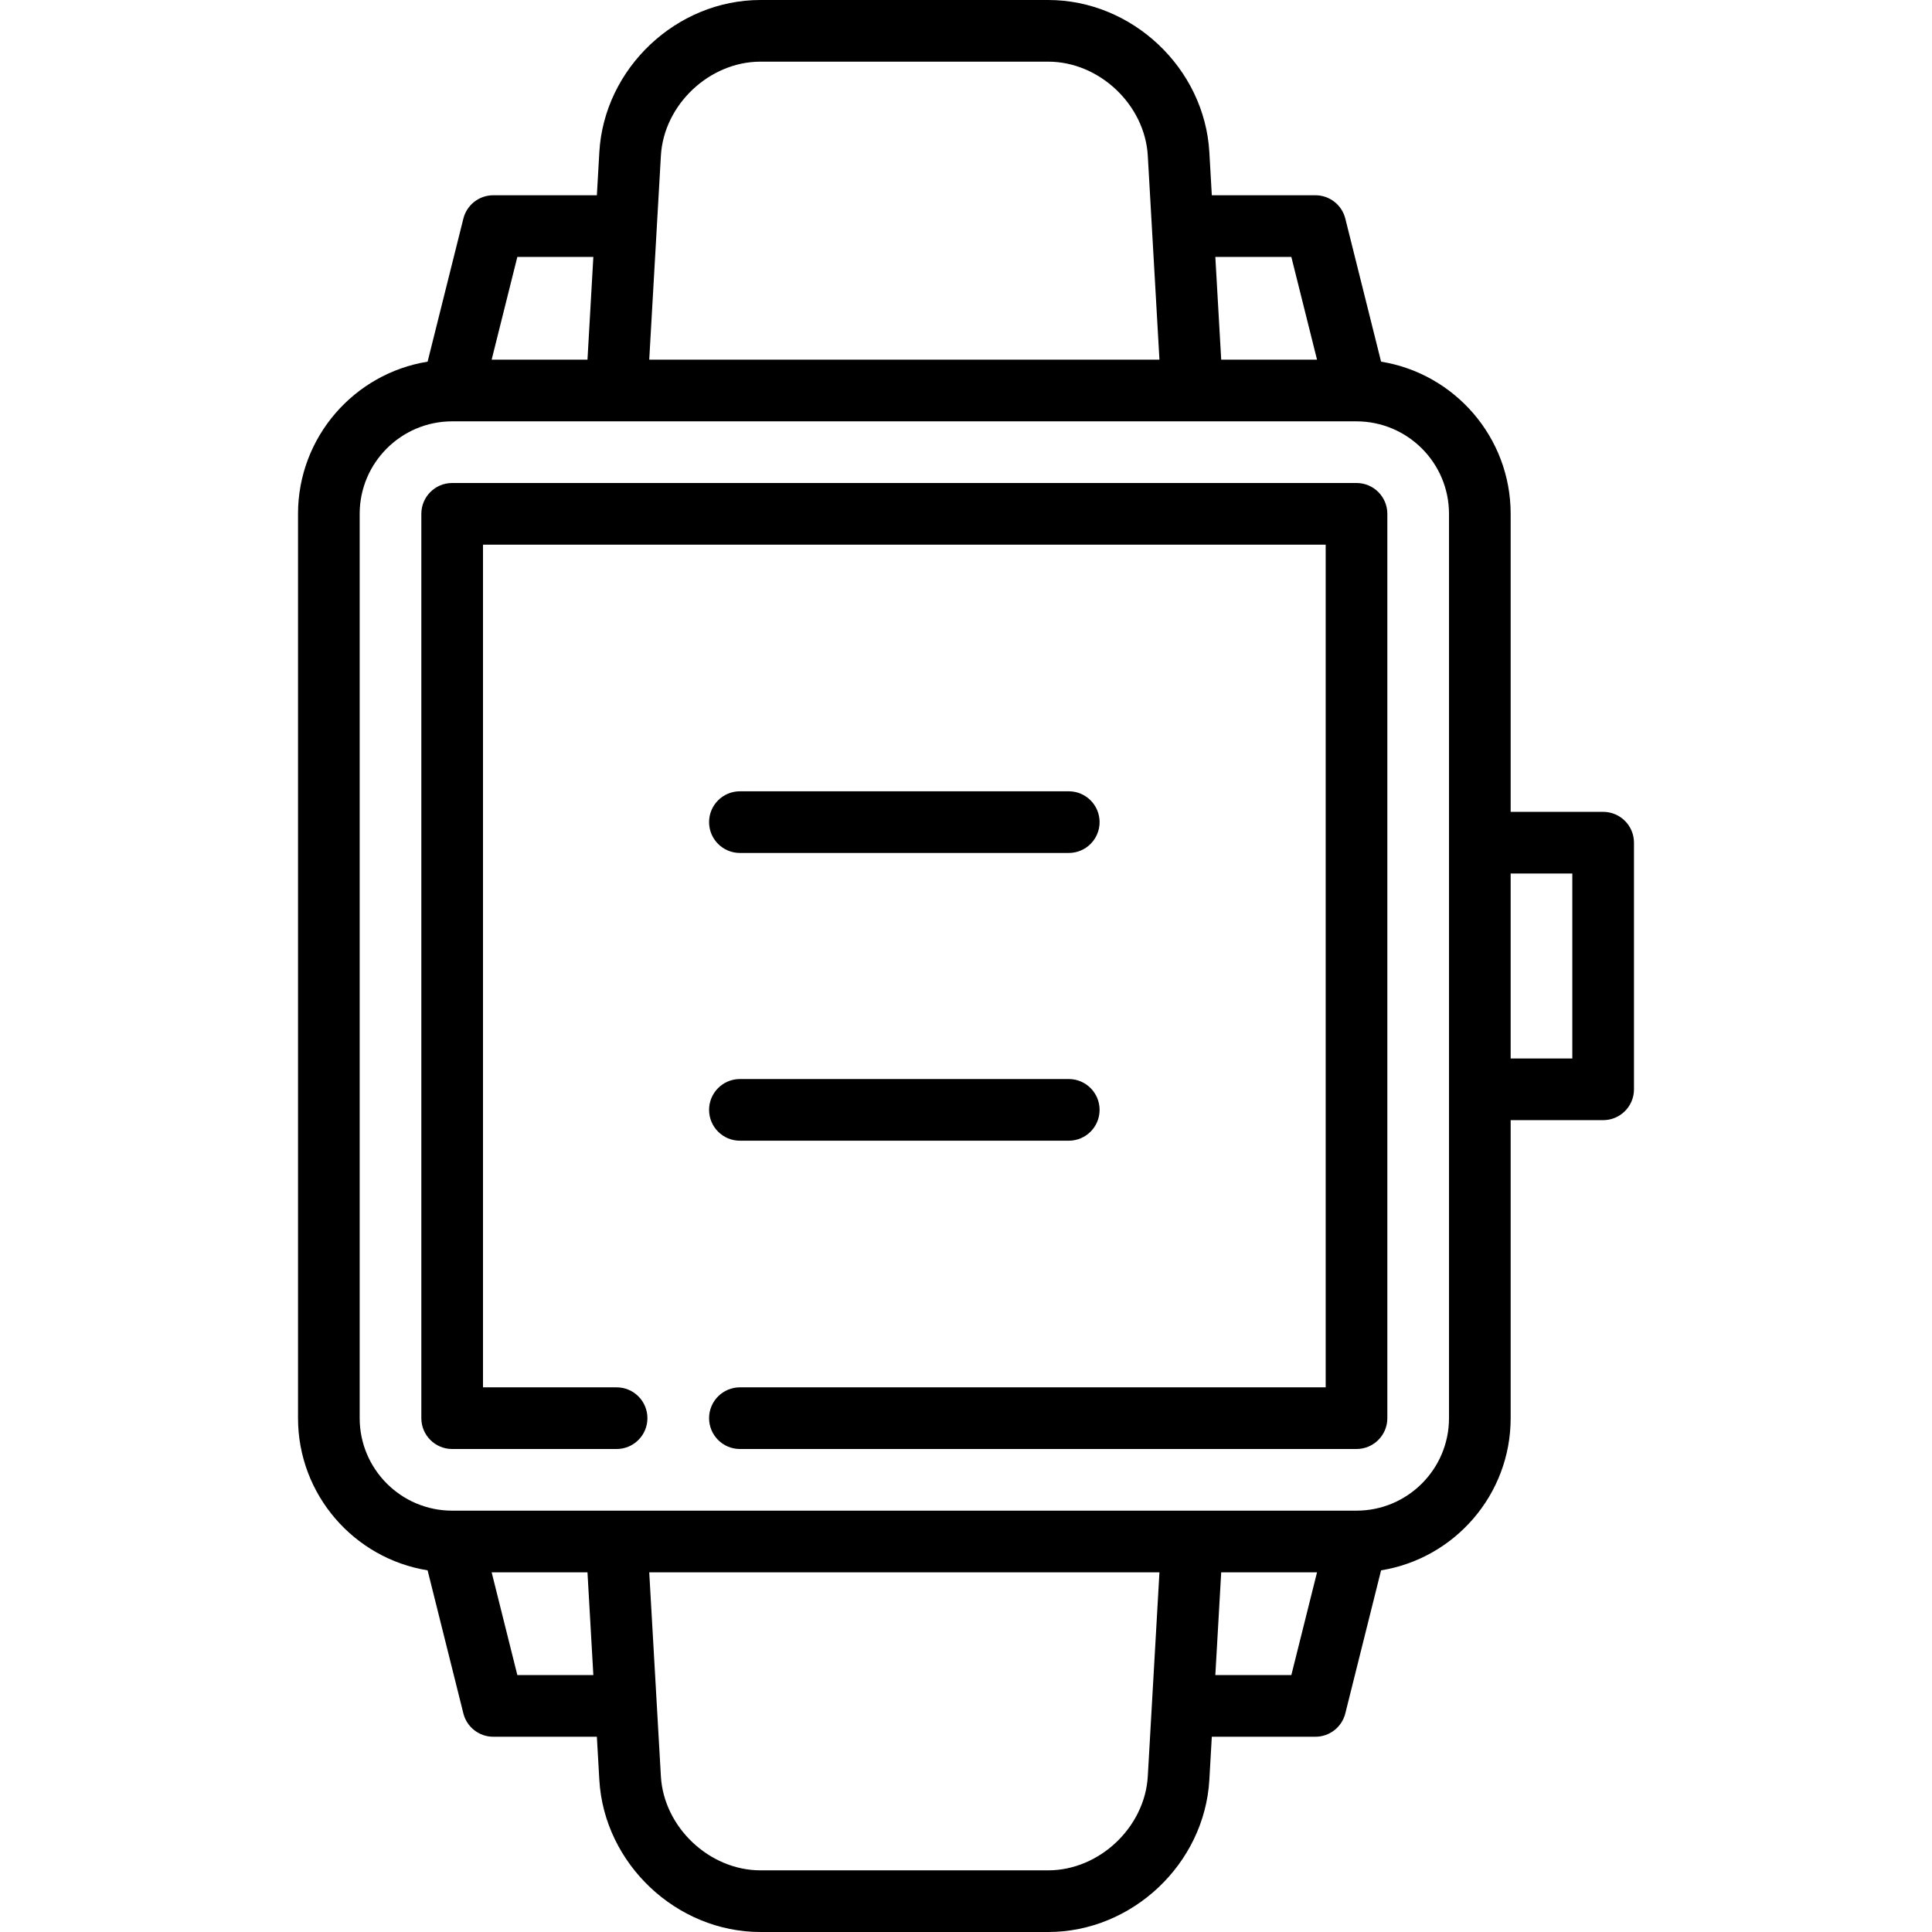 <?xml version="1.0" encoding="iso-8859-1"?>
<!-- Uploaded to: SVG Repo, www.svgrepo.com, Generator: SVG Repo Mixer Tools -->
<svg fill="#000000" height="800px" width="800px" version="1.1" id="Layer_1" xmlns="http://www.w3.org/2000/svg" xmlns:xlink="http://www.w3.org/1999/xlink" 
	 viewBox="0 0 470 470" xml:space="preserve">
<g>
	<g>
		<g>
			<path d="M390,197.5h-22.5V125c0-18.643-13.677-34.147-31.523-37.018l-8.7-34.801c-0.835-3.339-3.835-5.681-7.276-5.681H294.8
				l-0.6-10.477C293.033,16.609,275.448,0,255,0h-70c-20.448,0-38.033,16.609-39.2,37.023L145.201,47.5H120
				c-3.441,0-6.441,2.342-7.276,5.681l-8.7,34.801C86.177,90.853,72.5,106.357,72.5,125v220c0,18.643,13.677,34.147,31.523,37.018
				l8.7,34.801c0.835,3.339,3.835,5.681,7.276,5.681H145.2l0.598,10.477C146.967,453.391,164.552,470,185,470h70
				c20.448,0,38.033-16.609,39.2-37.023l0.598-10.477H320c3.441,0,6.441-2.342,7.276-5.681l8.7-34.801
				C353.823,379.147,367.5,363.643,367.5,345v-72.5H390c4.143,0,7.5-3.358,7.5-7.5v-60C397.5,200.858,394.143,197.5,390,197.5z
				 M314.145,62.5l6.25,25h-23.311l-1.428-25H314.145z M160.775,37.879C161.484,25.477,172.578,15,185,15h70
				c12.422,0,23.516,10.477,24.225,22.879L282.06,87.5H157.94L160.775,37.879z M125.855,62.5h18.489l-1.428,25h-23.311L125.855,62.5
				z M125.855,407.5l-6.25-25h23.311l1.428,25H125.855z M279.225,432.121C278.516,444.523,267.422,455,255,455h-70
				c-12.422,0-23.516-10.477-24.225-22.879L157.94,382.5h124.12L279.225,432.121z M314.145,407.5h-18.489l1.428-25h23.311
				L314.145,407.5z M352.5,345c0,12.406-10.094,22.5-22.5,22.5H110c-12.406,0-22.5-10.094-22.5-22.5V125
				c0-12.401,10.085-22.491,22.484-22.5c0.042,0,180.004,0,180.004,0c0.013,0,39.986,0,39.986,0
				c12.441,0.009,22.526,10.099,22.526,22.5V345z M382.5,257.5h-15v-45h15V257.5z"/>
			<path d="M330,117.5H110c-4.143,0-7.5,3.358-7.5,7.5v220c0,4.142,3.357,7.5,7.5,7.5h40c4.143,0,7.5-3.358,7.5-7.5
				c0-4.142-3.357-7.5-7.5-7.5h-32.5v-205h205v205H180c-4.143,0-7.5,3.358-7.5,7.5c0,4.142,3.357,7.5,7.5,7.5h150
				c4.143,0,7.5-3.358,7.5-7.5V125C337.5,120.858,334.143,117.5,330,117.5z"/>
			<path d="M180,277.5h80c4.143,0,7.5-3.358,7.5-7.5c0-4.142-3.357-7.5-7.5-7.5h-80c-4.143,0-7.5,3.358-7.5,7.5
				C172.5,274.142,175.857,277.5,180,277.5z"/>
			<path d="M180,207.5h80c4.143,0,7.5-3.358,7.5-7.5c0-4.142-3.357-7.5-7.5-7.5h-80c-4.143,0-7.5,3.358-7.5,7.5
				C172.5,204.142,175.857,207.5,180,207.5z"/>
		</g>
	</g>
</g>
</svg>